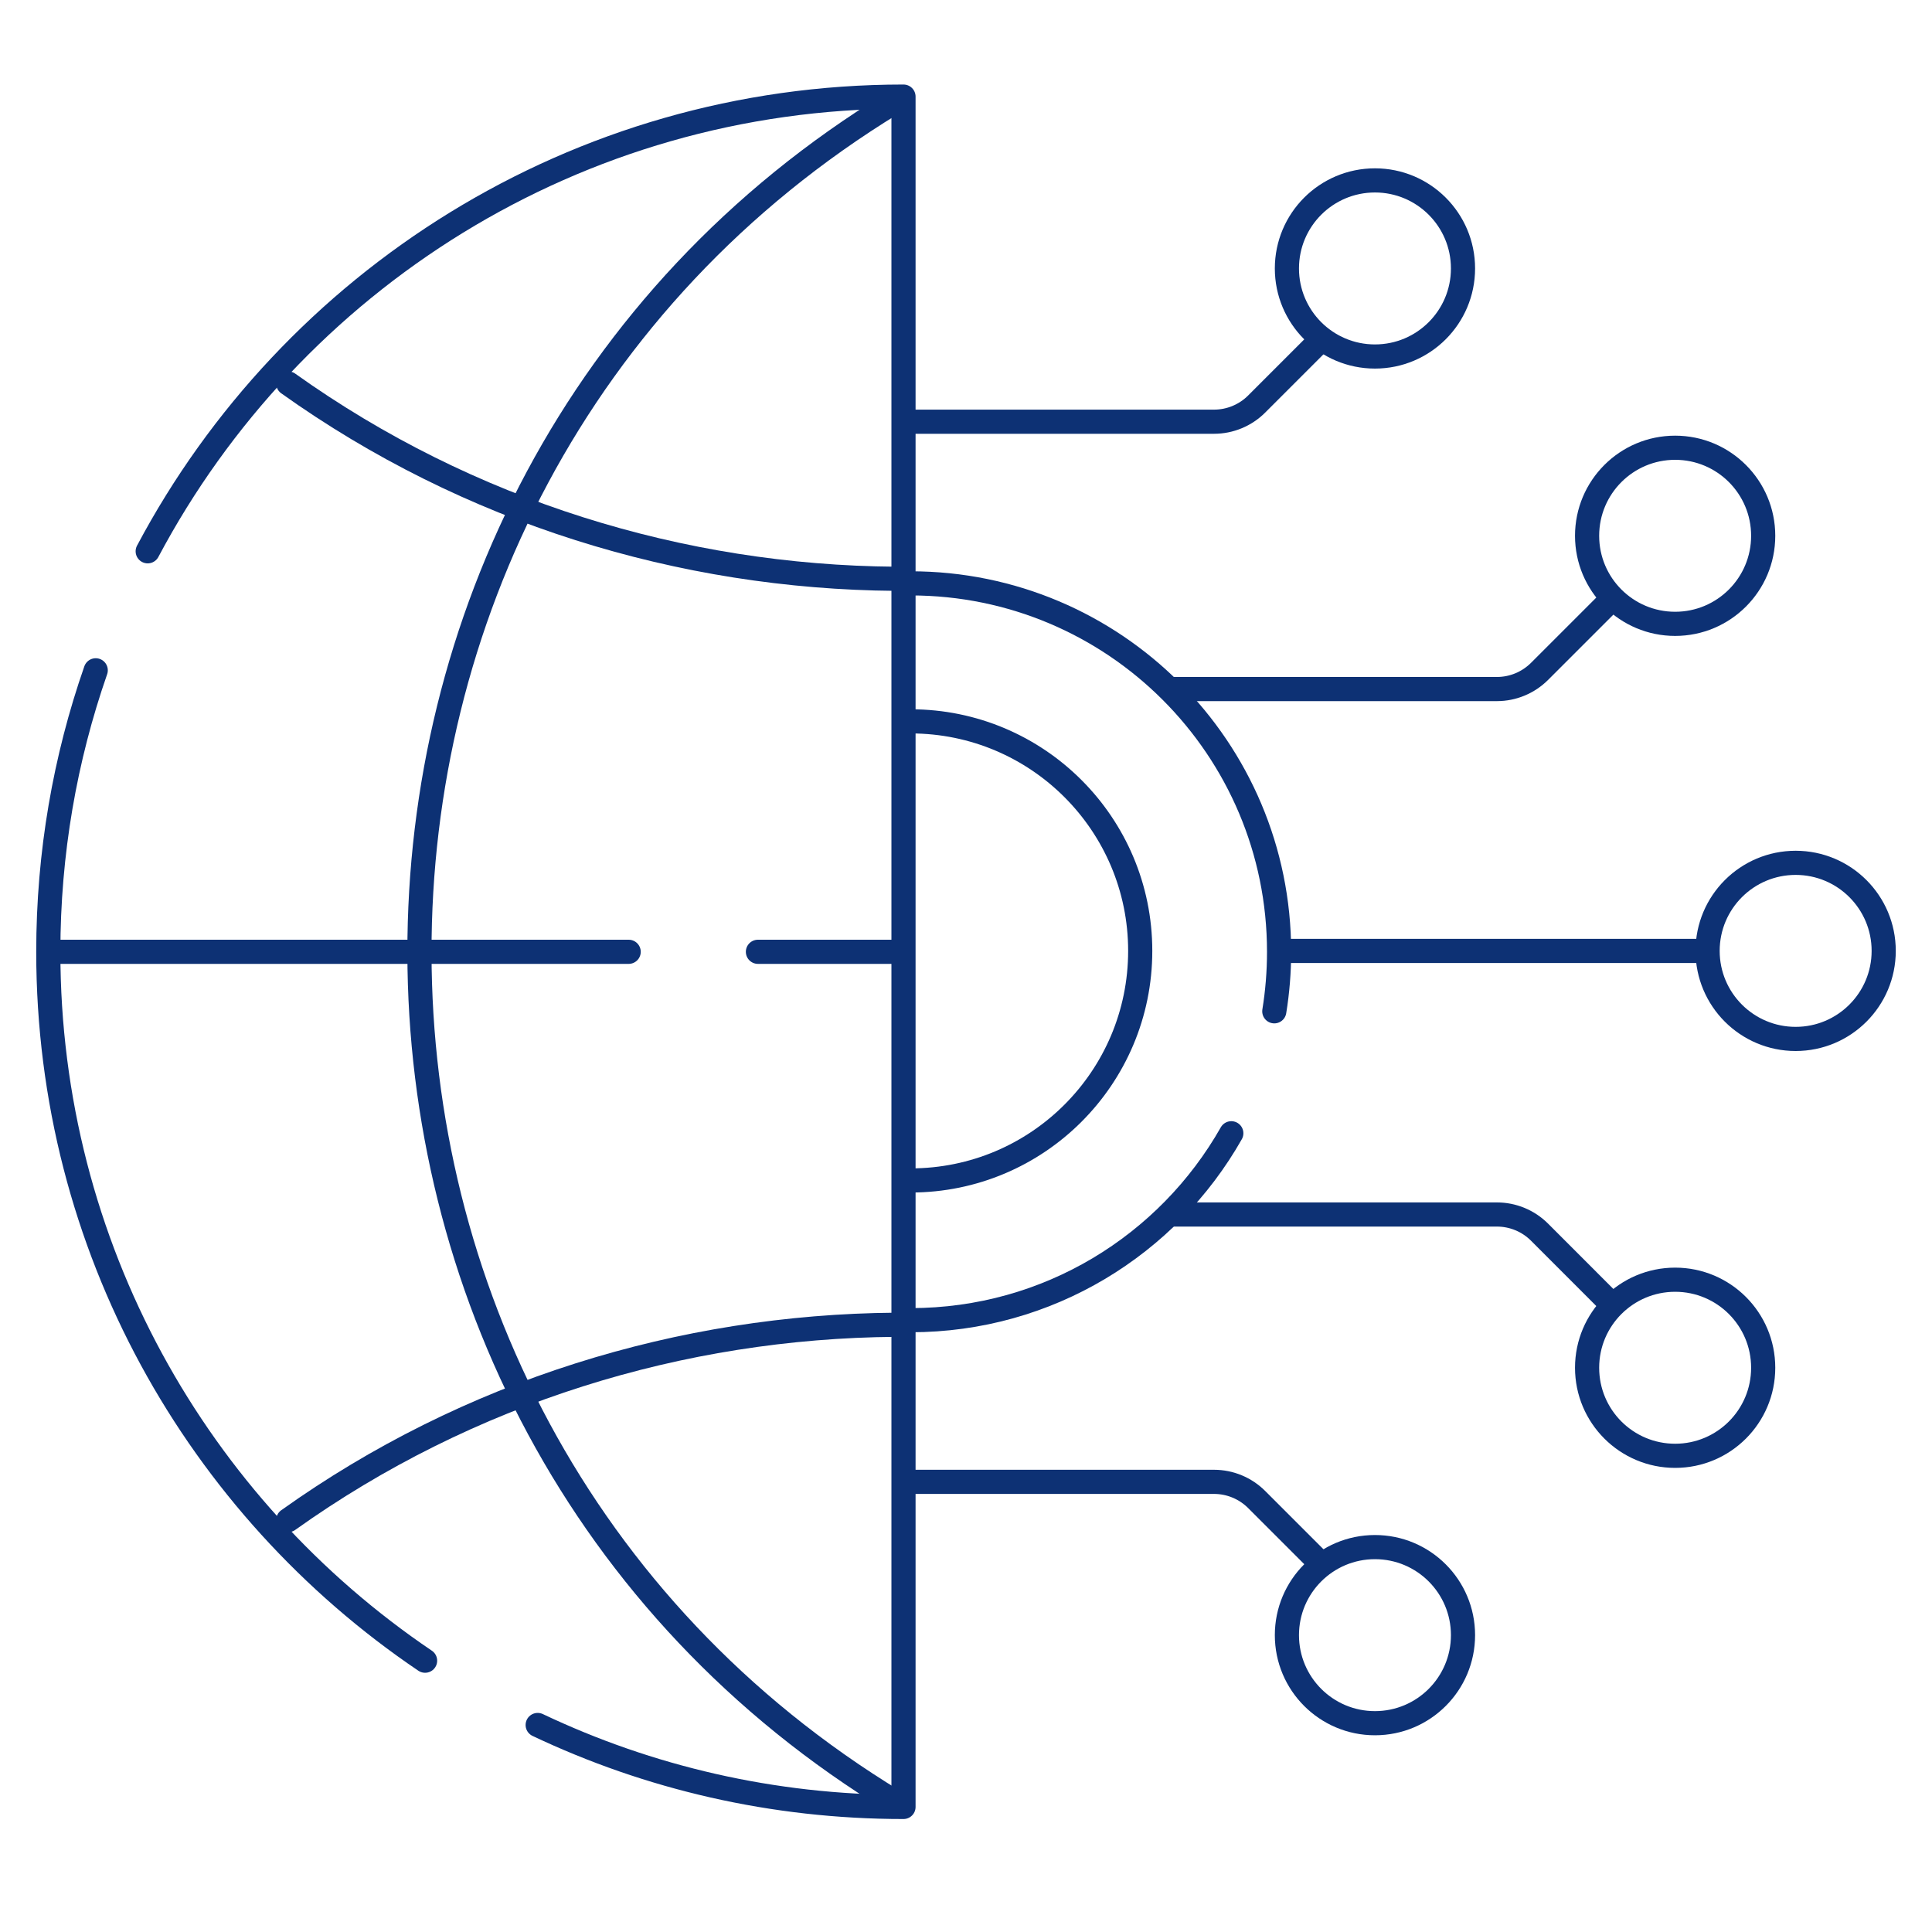<?xml version="1.0" encoding="utf-8"?>
<svg width="40" height="40" viewBox="0 0 40 40" fill="none" xmlns="http://www.w3.org/2000/svg">
<path d="M26.644 19.688H35.224" stroke="#0D3174" stroke-width="0.5" stroke-linecap="round" stroke-linejoin="round"/>
<path d="M34.682 12.916C35.689 12.916 36.505 12.1 36.505 11.093C36.505 10.086 35.689 9.27 34.682 9.27C33.675 9.27 32.859 10.086 32.859 11.093C32.859 12.1 33.675 12.916 34.682 12.916Z" stroke="#0D3174" stroke-width="0.5" stroke-linecap="round" stroke-linejoin="round"/>
<path d="M24.293 14.266H30.992C31.323 14.266 31.64 14.134 31.875 13.9L33.293 12.482" stroke="#0D3174" stroke-width="0.5" stroke-linecap="round" stroke-linejoin="round"/>
<path d="M28.467 7.381C29.474 7.381 30.29 6.565 30.29 5.558C30.29 4.551 29.474 3.735 28.467 3.735C27.46 3.735 26.644 4.551 26.644 5.558C26.644 6.565 27.46 7.381 28.467 7.381Z" stroke="#0D3174" stroke-width="0.5" stroke-linecap="round" stroke-linejoin="round"/>
<path d="M18.855 8.731H25.135C25.466 8.731 25.784 8.599 26.018 8.365L27.27 7.113" stroke="#0D3174" stroke-width="0.5" stroke-linecap="round" stroke-linejoin="round"/>
<path d="M28.467 35.677C29.474 35.677 30.29 34.861 30.29 33.854C30.29 32.847 29.474 32.031 28.467 32.031C27.46 32.031 26.644 32.847 26.644 33.854C26.644 34.861 27.46 35.677 28.467 35.677Z" stroke="#0D3174" stroke-width="0.5" stroke-linecap="round" stroke-linejoin="round"/>
<path d="M18.855 30.68H25.135C25.466 30.68 25.784 30.812 26.018 31.046L27.289 32.317" stroke="#0D3174" stroke-width="0.5" stroke-linecap="round" stroke-linejoin="round"/>
<path d="M34.682 30.141C35.689 30.141 36.505 29.325 36.505 28.318C36.505 27.311 35.689 26.495 34.682 26.495C33.675 26.495 32.859 27.311 32.859 28.318C32.859 29.325 33.675 30.141 34.682 30.141Z" stroke="#0D3174" stroke-width="0.5" stroke-linecap="round" stroke-linejoin="round"/>
<path d="M37.177 21.51C38.184 21.51 39 20.694 39 19.687C39 18.68 38.184 17.864 37.177 17.864C36.17 17.864 35.354 18.68 35.354 19.687C35.354 20.694 36.17 21.51 37.177 21.51Z" stroke="#0D3174" stroke-width="0.5" stroke-linecap="round" stroke-linejoin="round"/>
<path d="M24.293 25.145H30.992C31.323 25.145 31.64 25.276 31.875 25.511L33.239 26.876" stroke="#0D3174" stroke-width="0.5" stroke-linecap="round" stroke-linejoin="round"/>
<path d="M18.855 12.078C23.067 12.078 26.482 15.493 26.482 19.706C26.482 20.125 26.448 20.537 26.383 20.938" stroke="#0D3174" stroke-width="0.5" stroke-miterlimit="10" stroke-linecap="round" stroke-linejoin="round"/>
<path d="M18.855 27.333C21.7 27.333 24.183 25.774 25.493 23.463" stroke="#0D3174" stroke-width="0.5" stroke-miterlimit="10" stroke-linecap="round" stroke-linejoin="round"/>
<path d="M18.855 14.935C21.479 14.935 23.607 17.063 23.607 19.687C23.607 22.312 21.479 24.44 18.855 24.44" stroke="#0D3174" stroke-width="0.5" stroke-miterlimit="10" stroke-linecap="round" stroke-linejoin="round"/>
<path d="M3.058 11.414C6.031 5.814 11.923 2 18.706 2V2.188V37.223V37.411C15.996 37.411 13.428 36.803 11.132 35.714" stroke="#0D3174" stroke-width="0.5" stroke-miterlimit="10" stroke-linecap="round" stroke-linejoin="round"/>
<path d="M1.982 13.878C1.346 15.703 1 17.664 1 19.706C1 25.815 4.094 31.201 8.801 34.383" stroke="#0D3174" stroke-width="0.5" stroke-miterlimit="10" stroke-linecap="round" stroke-linejoin="round"/>
<path d="M1.105 19.706H8.684H13.016" stroke="#0D3174" stroke-width="0.5" stroke-miterlimit="10" stroke-linecap="round" stroke-linejoin="round"/>
<path d="M18.6 19.706H15.692" stroke="#0D3174" stroke-width="0.5" stroke-miterlimit="10" stroke-linecap="round" stroke-linejoin="round"/>
<path d="M18.492 2.129C5.392 10.124 5.424 29.353 18.535 37.309" stroke="#0D3174" stroke-width="0.5" stroke-miterlimit="10" stroke-linecap="round" stroke-linejoin="round"/>
<path d="M5.967 7.939C9.696 10.6 14.111 11.947 18.535 11.983" stroke="#0D3174" stroke-width="0.5" stroke-miterlimit="10" stroke-linecap="round" stroke-linejoin="round"/>
<path d="M5.967 31.472C9.696 28.811 14.111 27.464 18.535 27.428" stroke="#0D3174" stroke-width="0.5" stroke-miterlimit="10" stroke-linecap="round" stroke-linejoin="round"/>
</svg>
